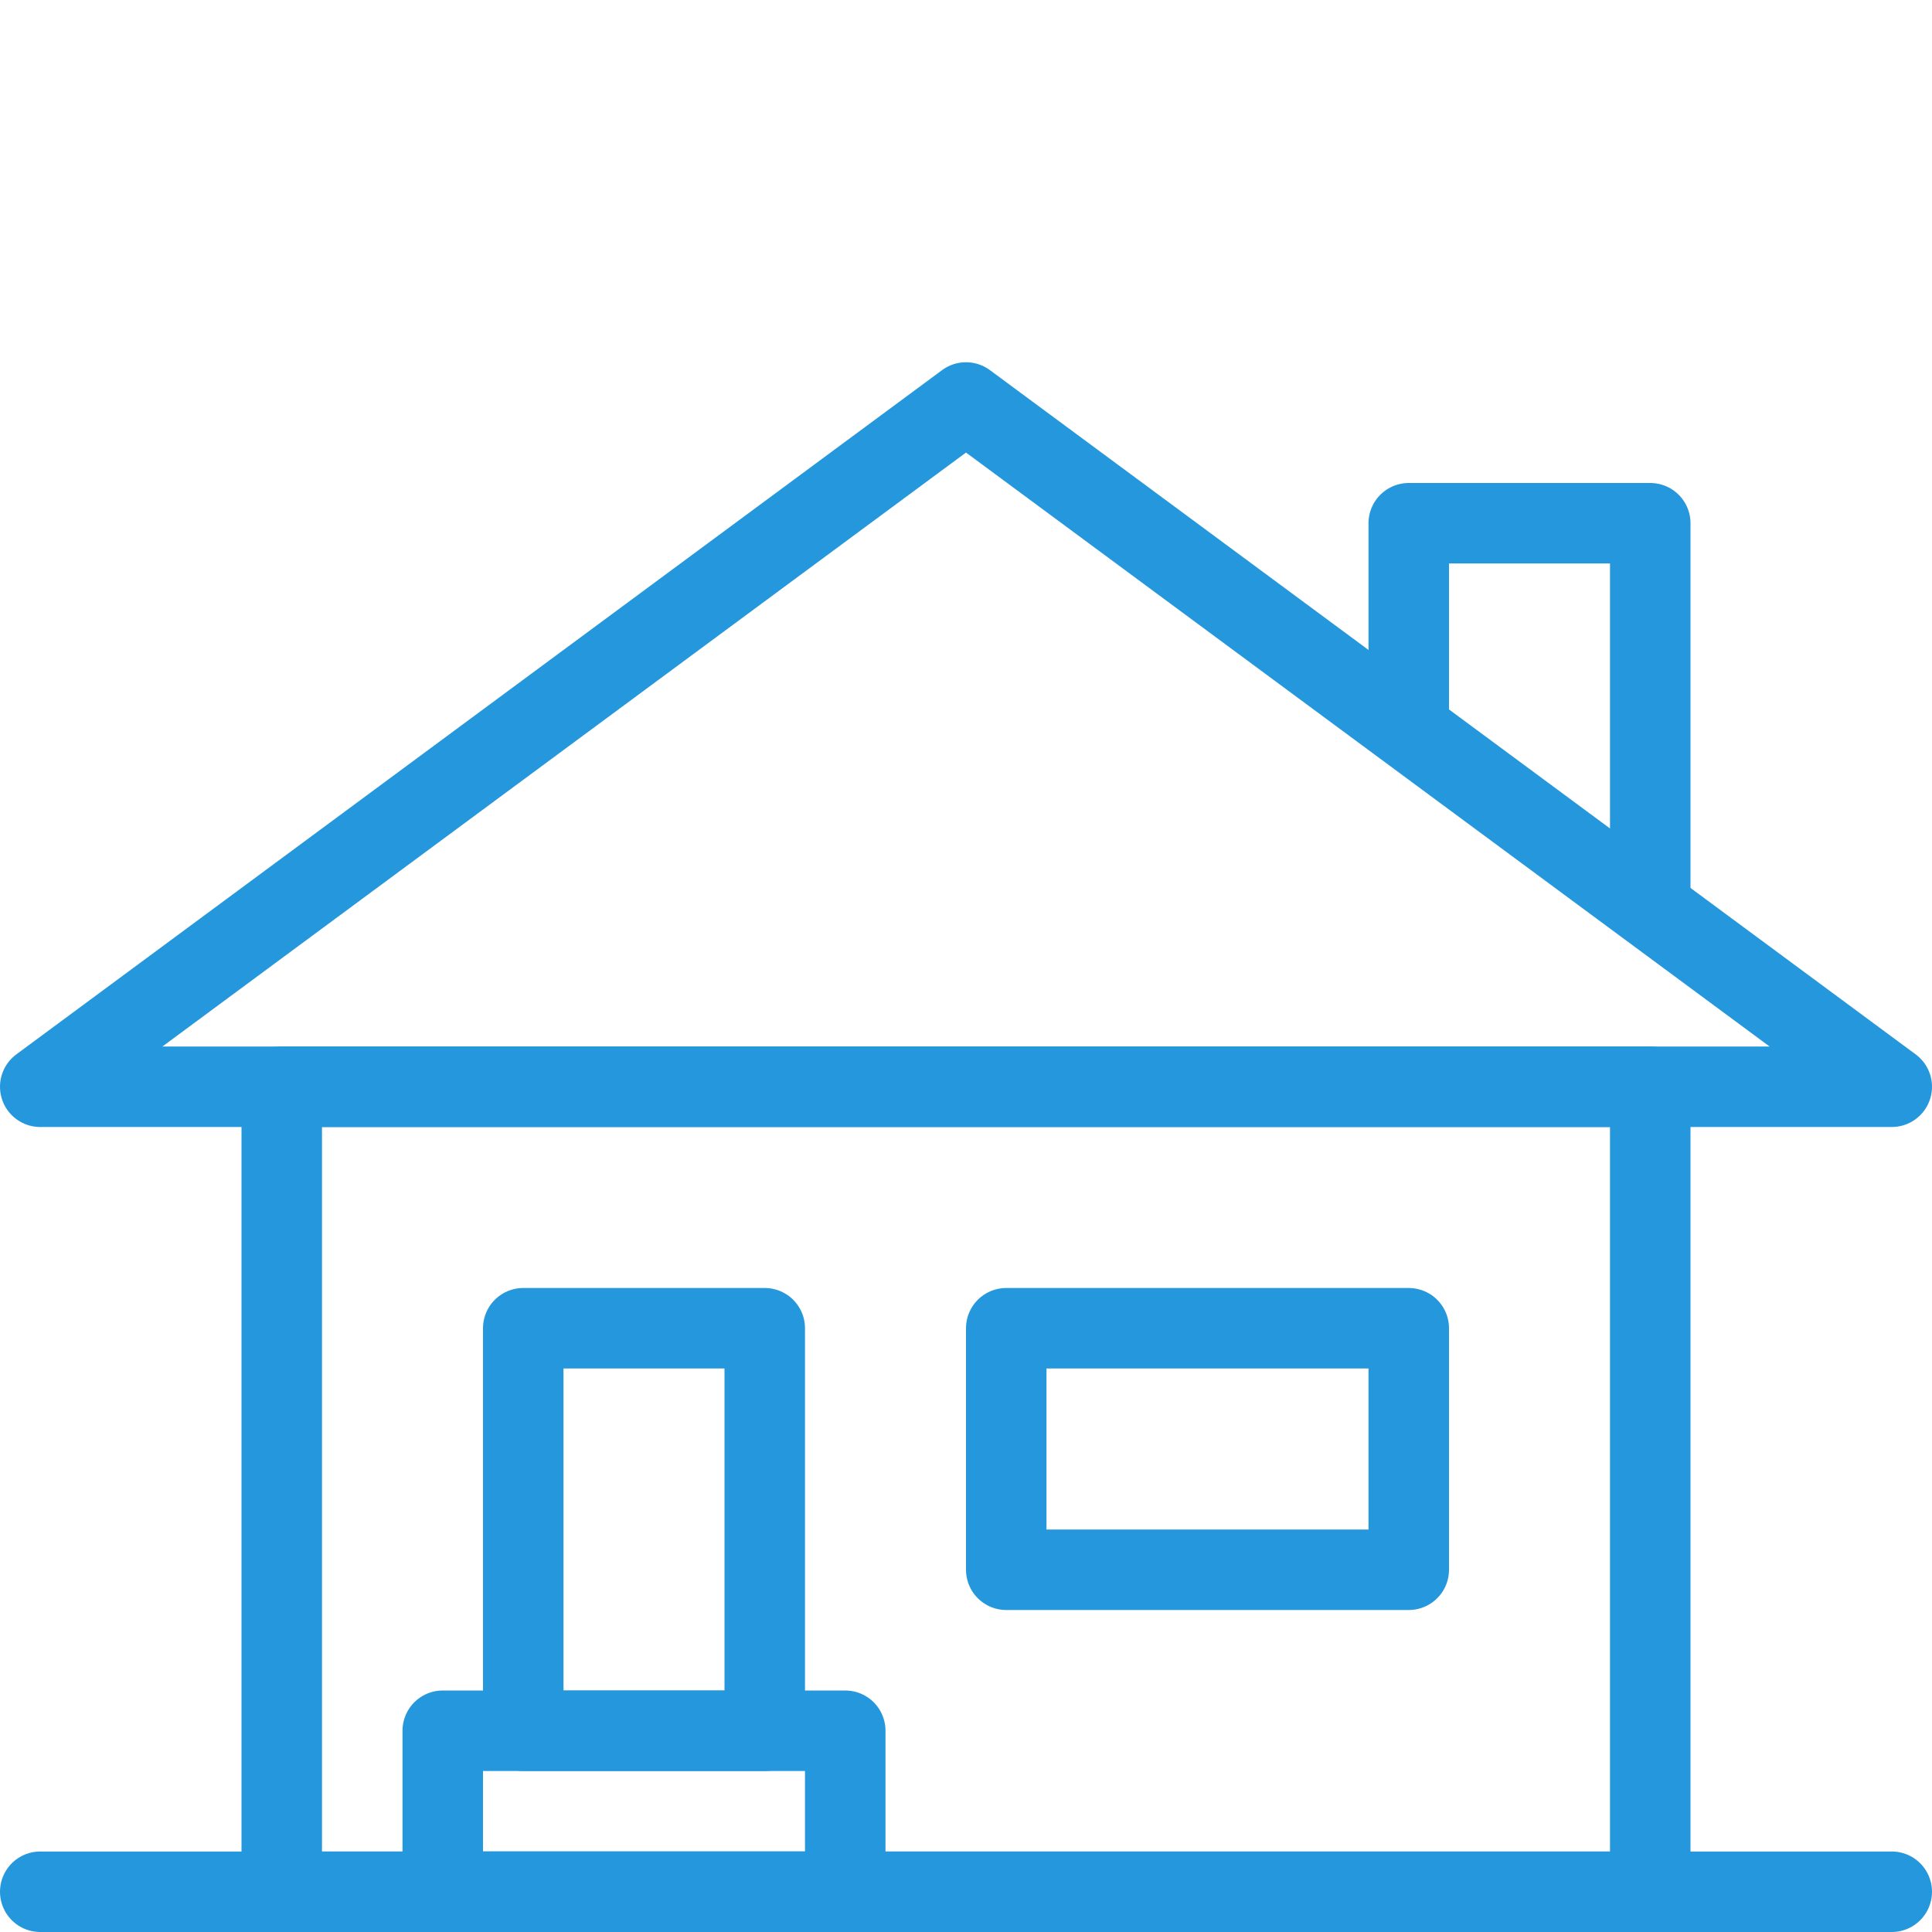<svg xmlns="http://www.w3.org/2000/svg" width="24" height="24" viewBox="0 0 24 24">
  <g fill="none" stroke="#2597dd" stroke-linejoin="round" stroke-miterlimit="10">
    <line stroke-linecap="round" x1=".5" y1="23.5" x2="23.5" y2="23.5"></line>
    <rect x="3.5" y="13.5" stroke-linecap="round" width="17" height="10"></rect>
    <polygon stroke-linecap="round" points="12,5 0.5,13.5 23.5,13.5"></polygon>
    <polyline points="20.5,11.291 20.5,6.5 17.5,6.5 17.5,9.078"></polyline>
    <rect x="6.5" y="16.5" width="3" height="5"></rect>
    <rect x="12.5" y="16.5" width="5" height="3"></rect>
    <rect x="5.5" y="21.5" width="5" height="2"></rect>
  </g>
</svg>